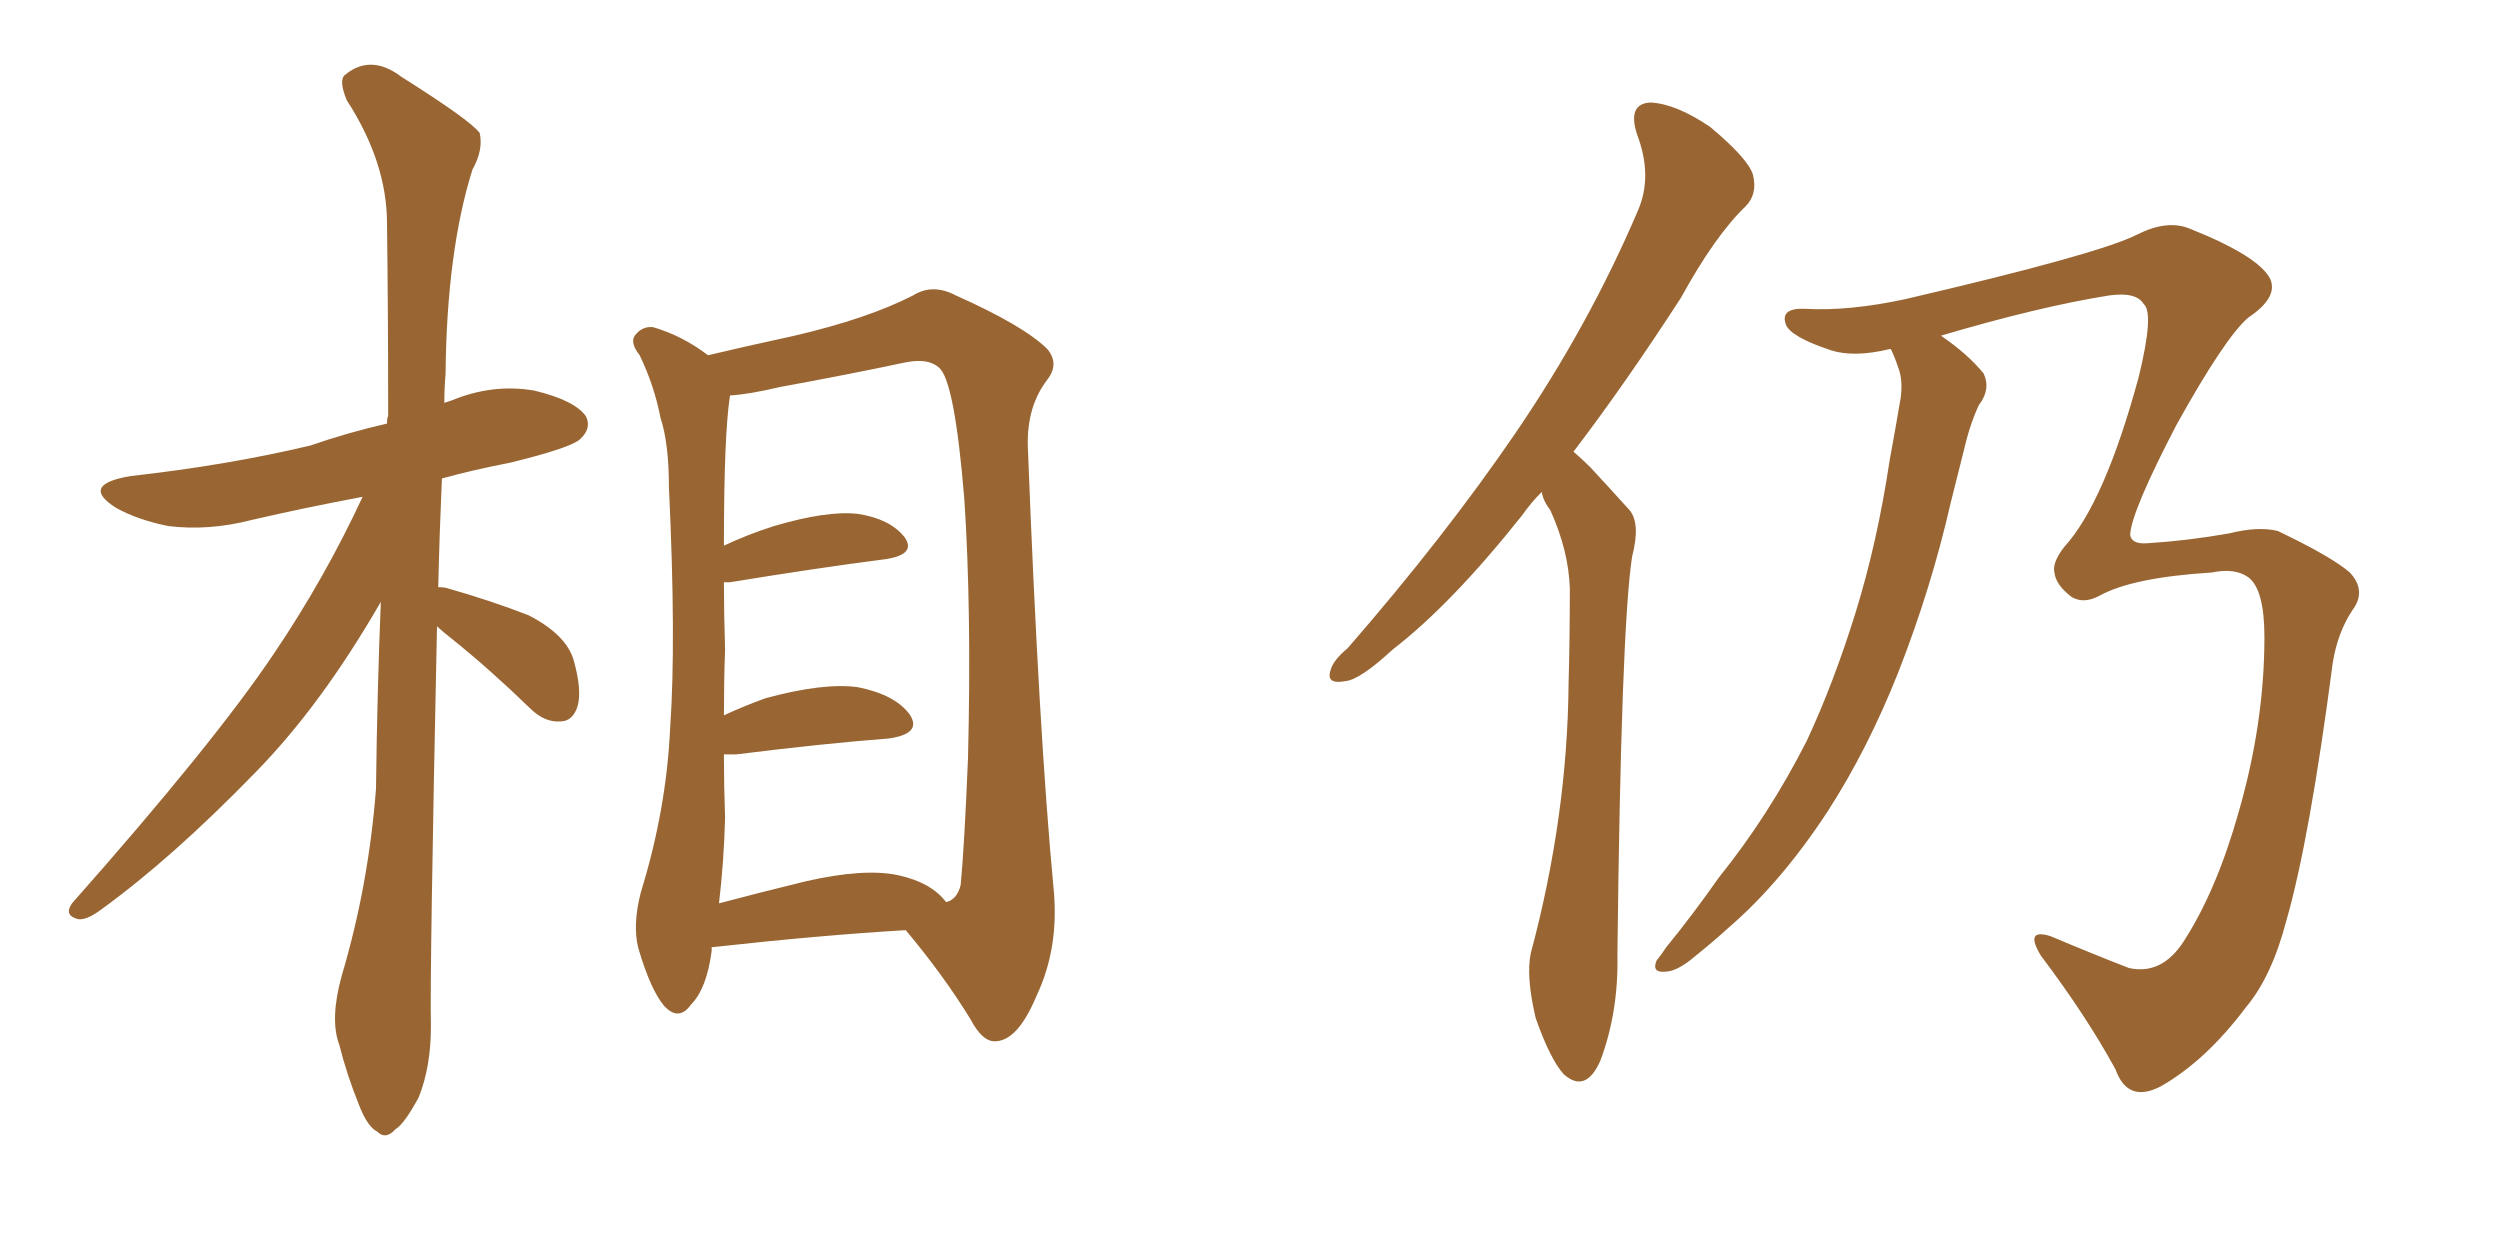 <svg xmlns="http://www.w3.org/2000/svg" xmlns:xlink="http://www.w3.org/1999/xlink" width="300" height="150"><path fill="#996633" padding="10" d="M52.44 75.15L52.44 75.15Q51.56 117.04 51.71 123.19L51.71 123.19Q51.71 128.03 50.24 131.69L50.24 131.69Q48.49 134.91 47.46 135.50L47.46 135.50Q46.29 136.82 45.26 135.79L45.26 135.79Q44.09 135.21 43.07 132.57L43.07 132.57Q41.60 128.91 40.72 125.39L40.72 125.39Q39.55 122.31 41.02 117.04L41.02 117.04Q44.24 106.20 45.12 94.63L45.12 94.63Q45.26 82.91 45.70 72.22L45.70 72.22Q38.53 84.67 30.62 92.72L30.62 92.72Q20.65 102.98 12.16 109.13L12.16 109.13Q10.40 110.45 9.38 110.30L9.38 110.30Q7.62 109.86 8.64 108.40L8.64 108.40Q25.63 89.21 32.81 78.52L32.81 78.52Q38.96 69.43 43.51 59.62L43.51 59.62Q36.47 60.94 30.18 62.40L30.18 62.40Q25.05 63.72 20.21 63.13L20.21 63.13Q16.55 62.40 13.92 60.94L13.92 60.94Q9.52 58.15 15.67 57.13L15.67 57.13Q27.39 55.81 37.21 53.47L37.21 53.47Q41.89 51.86 46.44 50.83L46.44 50.83Q46.44 50.10 46.58 49.95L46.58 49.95Q46.58 37.50 46.44 26.81L46.44 26.81Q46.44 19.48 41.60 12.01L41.60 12.01Q40.58 9.52 41.46 8.94L41.46 8.94Q44.53 6.45 48.19 9.23L48.19 9.23Q56.54 14.50 57.57 15.97L57.57 15.97Q58.01 18.02 56.69 20.36L56.69 20.36Q53.61 30.18 53.47 44.82L53.47 44.82Q53.32 46.58 53.32 48.34L53.32 48.34Q53.76 48.19 54.20 48.05L54.20 48.05Q59.18 46.00 64.16 46.88L64.16 46.88Q68.99 48.05 70.31 49.95L70.31 49.95Q71.04 51.42 69.58 52.73L69.58 52.73Q68.41 53.76 61.23 55.52L61.23 55.52Q56.69 56.40 53.03 57.42L53.03 57.42Q52.73 64.16 52.59 70.46L52.59 70.46Q53.32 70.46 53.76 70.61L53.76 70.61Q58.89 72.07 63.43 73.83L63.43 73.83Q67.97 76.17 68.85 79.25L68.85 79.25Q69.87 82.91 69.29 84.81L69.29 84.81Q68.70 86.57 67.24 86.57L67.24 86.57Q65.33 86.72 63.57 84.96L63.57 84.96Q58.89 80.42 54.35 76.76L54.35 76.76Q53.03 75.73 52.44 75.15ZM85.40 113.67L85.40 113.67Q85.40 113.96 85.40 114.11L85.40 114.11Q84.81 118.65 82.91 120.56L82.91 120.56Q81.45 122.61 79.69 120.70L79.69 120.70Q78.08 118.80 76.61 113.82L76.61 113.82Q75.88 111.04 76.90 107.08L76.90 107.08Q79.98 97.12 80.42 87.30L80.42 87.30Q81.15 76.90 80.27 58.45L80.27 58.45Q80.27 53.17 79.25 50.10L79.25 50.10Q78.52 46.29 76.76 42.63L76.76 42.63Q75.59 41.16 76.17 40.28L76.17 40.28Q77.05 39.11 78.37 39.26L78.37 39.26Q81.88 40.28 84.96 42.63L84.96 42.63Q88.62 41.75 95.36 40.28L95.36 40.28Q104.15 38.23 109.57 35.45L109.57 35.45Q111.91 33.98 114.70 35.45L114.70 35.45Q122.90 39.11 125.68 41.89L125.68 41.89Q127.15 43.65 125.68 45.56L125.68 45.56Q123.19 48.78 123.34 53.61L123.34 53.61Q124.66 87.89 126.42 106.49L126.42 106.49Q127.15 113.67 124.37 119.53L124.37 119.53Q122.17 124.80 119.53 124.95L119.53 124.95Q117.92 125.10 116.46 122.31L116.46 122.31Q113.23 117.04 108.69 111.62L108.69 111.62Q98.58 112.21 85.40 113.67ZM107.81 105.03L107.81 105.03L107.81 105.03Q111.77 105.91 113.53 108.25L113.53 108.25Q114.84 107.96 115.28 106.20L115.28 106.20Q115.72 101.66 116.16 90.97L116.16 90.97Q116.60 73.24 115.72 59.91L115.72 59.91Q114.55 45.56 112.65 44.09L112.65 44.09Q111.33 42.92 108.54 43.51L108.54 43.51Q101.66 44.97 93.60 46.44L93.60 46.44Q89.94 47.31 87.60 47.46L87.60 47.46Q86.87 52.15 86.87 65.48L86.87 65.48Q89.65 64.16 92.87 63.13L92.87 63.13Q99.32 61.23 102.98 61.67L102.98 61.67Q106.79 62.26 108.54 64.45L108.54 64.45Q110.01 66.50 106.35 67.09L106.35 67.09Q98.29 68.12 87.60 69.87L87.60 69.87Q87.01 69.87 86.87 69.87L86.87 69.87Q86.87 73.54 87.01 77.93L87.01 77.93Q86.87 81.74 86.87 85.84L86.87 85.84Q89.06 84.81 91.85 83.79L91.85 83.79Q98.88 81.88 102.98 82.47L102.98 82.47Q107.37 83.35 109.13 85.69L109.13 85.69Q110.74 88.04 106.64 88.62L106.64 88.62Q98.88 89.21 88.33 90.53L88.33 90.53Q87.45 90.53 86.87 90.53L86.87 90.53Q86.87 94.19 87.01 98.14L87.01 98.14Q86.87 103.42 86.28 108.40L86.28 108.40Q91.26 107.08 96.68 105.76L96.68 105.76Q103.71 104.15 107.81 105.03ZM185.01 59.03L185.01 59.03Q183.69 60.35 182.67 61.82L182.67 61.82Q174.17 72.51 167.14 77.93L167.14 77.93Q163.18 81.59 161.43 81.74L161.43 81.74Q159.08 82.18 159.67 80.42L159.67 80.42Q159.96 79.25 161.72 77.78L161.72 77.78Q173.44 64.31 181.93 51.86L181.93 51.86Q190.72 38.96 196.58 25.20L196.58 25.20Q198.34 21.09 196.44 16.11L196.44 16.11Q195.26 12.45 198.05 12.30L198.05 12.30Q201.12 12.45 205.22 15.23L205.22 15.23Q209.77 19.04 210.35 20.95L210.35 20.95Q210.94 23.29 209.47 24.76L209.47 24.76Q205.81 28.27 201.71 35.74L201.71 35.74Q194.97 46.14 188.82 54.20L188.82 54.20Q189.84 55.08 190.87 56.10L190.87 56.10Q192.77 58.15 195.56 61.23L195.56 61.23Q196.88 62.84 195.85 66.80L195.85 66.80Q194.53 75.44 194.09 114.55L194.09 114.55Q194.24 121.44 192.04 127.29L192.04 127.29Q190.28 131.25 187.65 128.91L187.65 128.91Q186.04 127.15 184.28 122.17L184.28 122.17Q183.11 117.19 183.69 114.40L183.69 114.40Q188.09 98.00 188.23 82.03L188.23 82.03Q188.38 76.46 188.38 70.61L188.38 70.61Q188.23 66.06 186.04 61.23L186.04 61.23Q185.16 60.06 185.01 59.03ZM226.90 41.89L226.90 41.89L226.90 41.89Q226.76 41.89 226.76 41.89L226.76 41.89Q222.51 42.92 219.73 42.04L219.73 42.04Q214.89 40.43 214.31 38.96L214.31 38.96Q213.57 36.91 216.65 37.06L216.65 37.06Q221.92 37.35 228.66 35.89L228.66 35.89Q251.95 30.47 256.49 28.13L256.49 28.13Q260.01 26.37 262.65 27.39L262.65 27.39Q271.14 30.76 272.46 33.54L272.46 33.54Q273.34 35.74 269.82 38.09L269.82 38.09Q267.04 40.43 261.18 50.98L261.18 50.98Q255.76 61.38 255.62 64.16L255.62 64.16Q255.76 65.33 257.67 65.19L257.67 65.19Q262.50 64.89 267.48 64.01L267.48 64.01Q271.00 63.13 273.34 63.72L273.34 63.72Q279.79 66.80 281.98 68.70L281.98 68.70Q284.03 70.90 282.28 73.24L282.28 73.24Q280.52 75.88 279.93 79.54L279.93 79.54Q277.15 100.78 274.37 110.45L274.37 110.45Q272.61 117.19 269.53 120.85L269.53 120.85Q264.70 127.29 259.28 130.37L259.28 130.37Q255.32 132.42 253.86 128.32L253.86 128.32Q250.34 121.88 244.92 114.70L244.92 114.70Q242.87 111.33 246.09 112.35L246.09 112.35Q250.93 114.40 255.47 116.16L255.47 116.16Q259.42 117.04 262.06 112.94L262.06 112.94Q266.02 106.79 268.65 97.41L268.65 97.41Q271.73 86.72 271.73 76.46L271.73 76.46Q271.73 70.75 269.82 69.29L269.82 69.29Q268.21 68.12 265.43 68.70L265.43 68.70Q255.91 69.29 251.95 71.48L251.95 71.48Q250.05 72.51 248.58 71.63L248.58 71.63Q246.68 70.17 246.53 68.70L246.53 68.70Q246.24 67.53 247.71 65.63L247.71 65.63Q252.54 60.35 256.64 45.26L256.64 45.26Q258.54 37.50 257.23 36.47L257.23 36.47Q256.35 35.01 253.13 35.45L253.13 35.45Q244.78 36.77 232.91 40.28L232.91 40.28Q236.13 42.48 238.04 44.82L238.04 44.82Q238.92 46.73 237.45 48.63L237.45 48.63Q236.57 50.54 235.99 52.73L235.99 52.73Q235.11 56.25 234.08 60.35L234.08 60.35Q231.74 70.61 227.78 80.71L227.78 80.71Q224.12 89.94 219.29 97.41L219.29 97.41Q213.72 105.91 207.42 111.33L207.42 111.33Q205.66 112.94 203.47 114.70L203.47 114.70Q201.27 116.60 199.80 116.60L199.80 116.60Q198.19 116.75 198.78 115.28L198.78 115.28Q199.37 114.55 199.95 113.67L199.95 113.67Q203.17 109.72 206.25 105.32L206.25 105.32Q212.26 97.85 216.80 88.92L216.80 88.92Q220.02 82.03 222.66 73.54L222.66 73.54Q225.29 65.04 226.76 55.22L226.76 55.22Q227.49 51.27 228.08 47.75L228.08 47.75Q228.37 45.56 227.78 44.09L227.78 44.09Q227.34 42.77 226.90 41.89Z"/></svg>